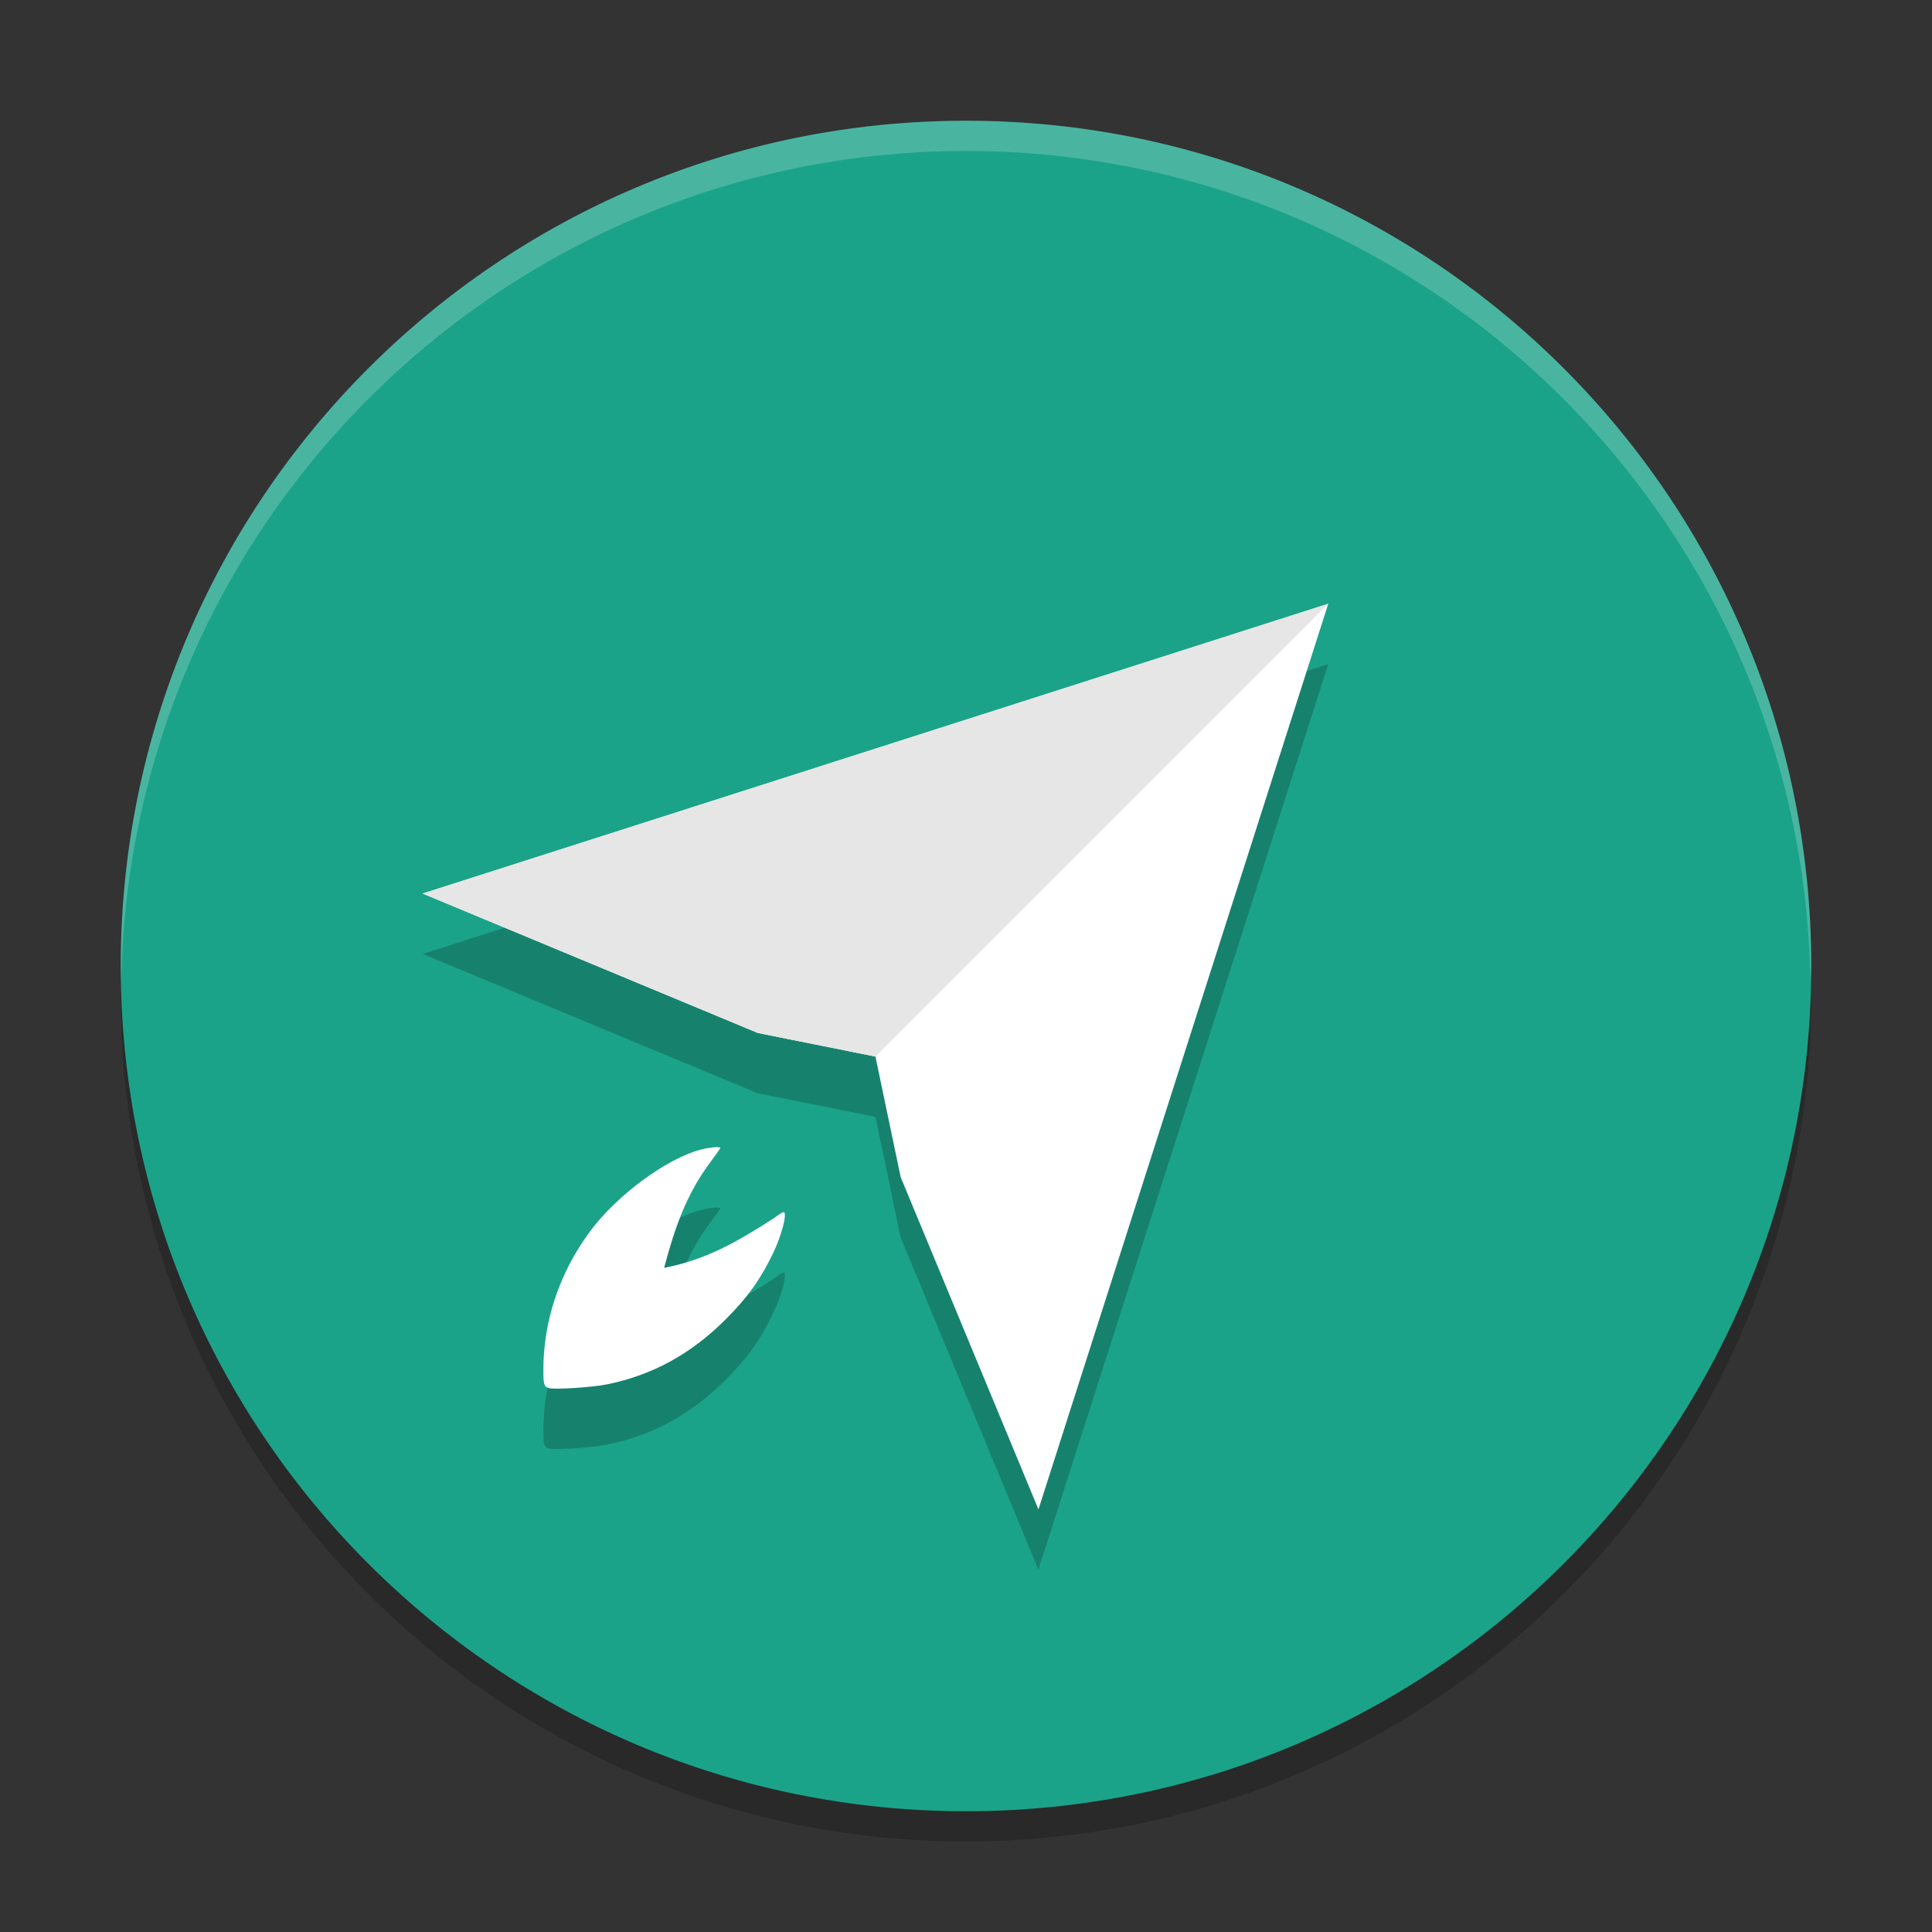 <svg xmlns="http://www.w3.org/2000/svg" xmlns:xlink="http://www.w3.org/1999/xlink" width="384pt" height="384pt" version="1.1" viewBox="0 0 384 384">
 <rect x="0" y="0" width="384" height="384" fill="#333333" stroke="none"/>
 <defs>
  <filter id="alpha" width="100%" height="100%" x="0%" y="0%" filterUnits="objectBoundingBox">
   <feColorMatrix in="SourceGraphic" type="matrix" values="0 0 0 0 1 0 0 0 0 1 0 0 0 0 1 0 0 0 1 0"/>
  </filter>
  <mask id="mask0">
   <g filter="url(#alpha)">
    <rect width="384" height="384" x="0" y="0" style="fill:rgb(0%,0%,0%);fill-opacity:0.2"/>
   </g>
  </mask>
  <clipPath id="clip1">
   <rect width="384" height="384" x="0" y="0"/>
  </clipPath>
  <g id="surface5" clip-path="url(#clip1)">
   <path style="fill:rgb(0%,0%,0%)" d="M 360 198 C 360 290.785 284.785 366 192 366 C 99.215 366 24 290.785 24 198 C 24 105.215 99.215 30 192 30 C 284.785 30 360 105.215 360 198 Z M 360 198"/>
  </g>
  <mask id="mask1">
   <g filter="url(#alpha)">
    <rect width="384" height="384" x="0" y="0" style="fill:rgb(0%,0%,0%);fill-opacity:0.2"/>
   </g>
  </mask>
  <clipPath id="clip2">
   <rect width="384" height="384" x="0" y="0"/>
  </clipPath>
  <g id="surface8" clip-path="url(#clip2)">
   <path style="fill:rgb(100%,100%,100%)" d="M 192 24 C 99.215 24 24 99.215 24 192 C 24.027 192.984 24.062 193.969 24.105 194.953 C 25.766 103.402 100.434 30.043 192 30 C 283.547 30.066 358.188 103.422 359.848 194.953 C 359.906 193.969 359.957 192.984 360 192 C 360 99.215 284.785 24 192 24 Z M 192 24"/>
  </g>
  <mask id="mask2">
   <g filter="url(#alpha)">
    <rect width="384" height="384" x="0" y="0" style="fill:rgb(0%,0%,0%);fill-opacity:0.2"/>
   </g>
  </mask>
  <clipPath id="clip3">
   <rect width="384" height="384" x="0" y="0"/>
  </clipPath>
  <g id="surface11" clip-path="url(#clip3)">
   <path style="fill:rgb(0%,0%,0%)" d="M 264 132 L 84 189.609 L 150.633 217.312 L 174 222 L 179.016 245.977 L 206.391 312 Z M 143.18 240.164 C 143.18 239.848 141.074 240.027 139.289 240.492 C 132.461 242.273 122.551 249.598 117.234 256.805 C 111.207 264.977 107.984 274.562 108 284.32 C 108.004 287.051 108.133 287.512 108.938 287.859 C 109.848 288.254 117.57 287.77 120.703 287.133 C 129.73 285.289 137.41 281.082 144.281 274.195 C 148.602 269.867 151.148 266.293 153.656 261.07 C 155.297 257.648 156.43 253.484 155.859 252.914 C 155.746 252.805 154.832 253.336 153.844 254.109 C 146.391 258.883 140.445 262.34 132 264 C 134.191 255.695 136.523 249.359 140.883 243.398 C 142.145 241.699 143.18 240.25 143.18 240.164 Z M 143.18 240.164"/>
  </g>
 </defs>
 <g>
  <use mask="url(#mask0)" xlink:href="#surface5"/>
  <path style="fill:rgb(10.588%,63.922%,53.725%)" d="M 360 192 C 360 284.785 284.785 360 192 360 C 99.215 360 24 284.785 24 192 C 24 99.215 99.215 24 192 24 C 284.785 24 360 99.215 360 192 Z M 360 192"/>
  <use mask="url(#mask1)" xlink:href="#surface8"/>
  <use mask="url(#mask2)" xlink:href="#surface11"/>
  <path style="fill:rgb(100%,100%,100%)" d="M 264 120 L 84 177.598 L 150.633 205.312 L 174 210 L 179.016 233.965 L 206.402 300 Z M 141.902 228.035 C 141.152 228.098 140.184 228.262 139.289 228.492 C 132.461 230.273 122.539 237.609 117.223 244.816 C 111.195 252.988 107.984 262.562 108 272.32 C 108.004 275.051 108.121 275.512 108.926 275.859 C 109.836 276.254 117.559 275.781 120.691 275.145 C 129.719 273.301 137.41 269.07 144.281 262.184 C 148.602 257.855 151.16 254.281 153.668 249.059 C 155.309 245.637 156.418 241.484 155.848 240.914 C 155.734 240.805 154.832 241.336 153.844 242.109 C 146.391 246.883 140.445 250.34 132 252 C 134.191 243.695 136.523 237.371 140.883 231.41 C 142.145 229.711 143.18 228.25 143.18 228.164 C 143.18 228.004 142.652 227.973 141.902 228.035 Z M 141.902 228.035"/>
  <path style="fill:rgb(90.196%,90.196%,90.196%)" d="M 84 177.602 L 150.629 205.309 L 174 210 L 264 120 Z M 84 177.602"/>
 </g>
</svg>

